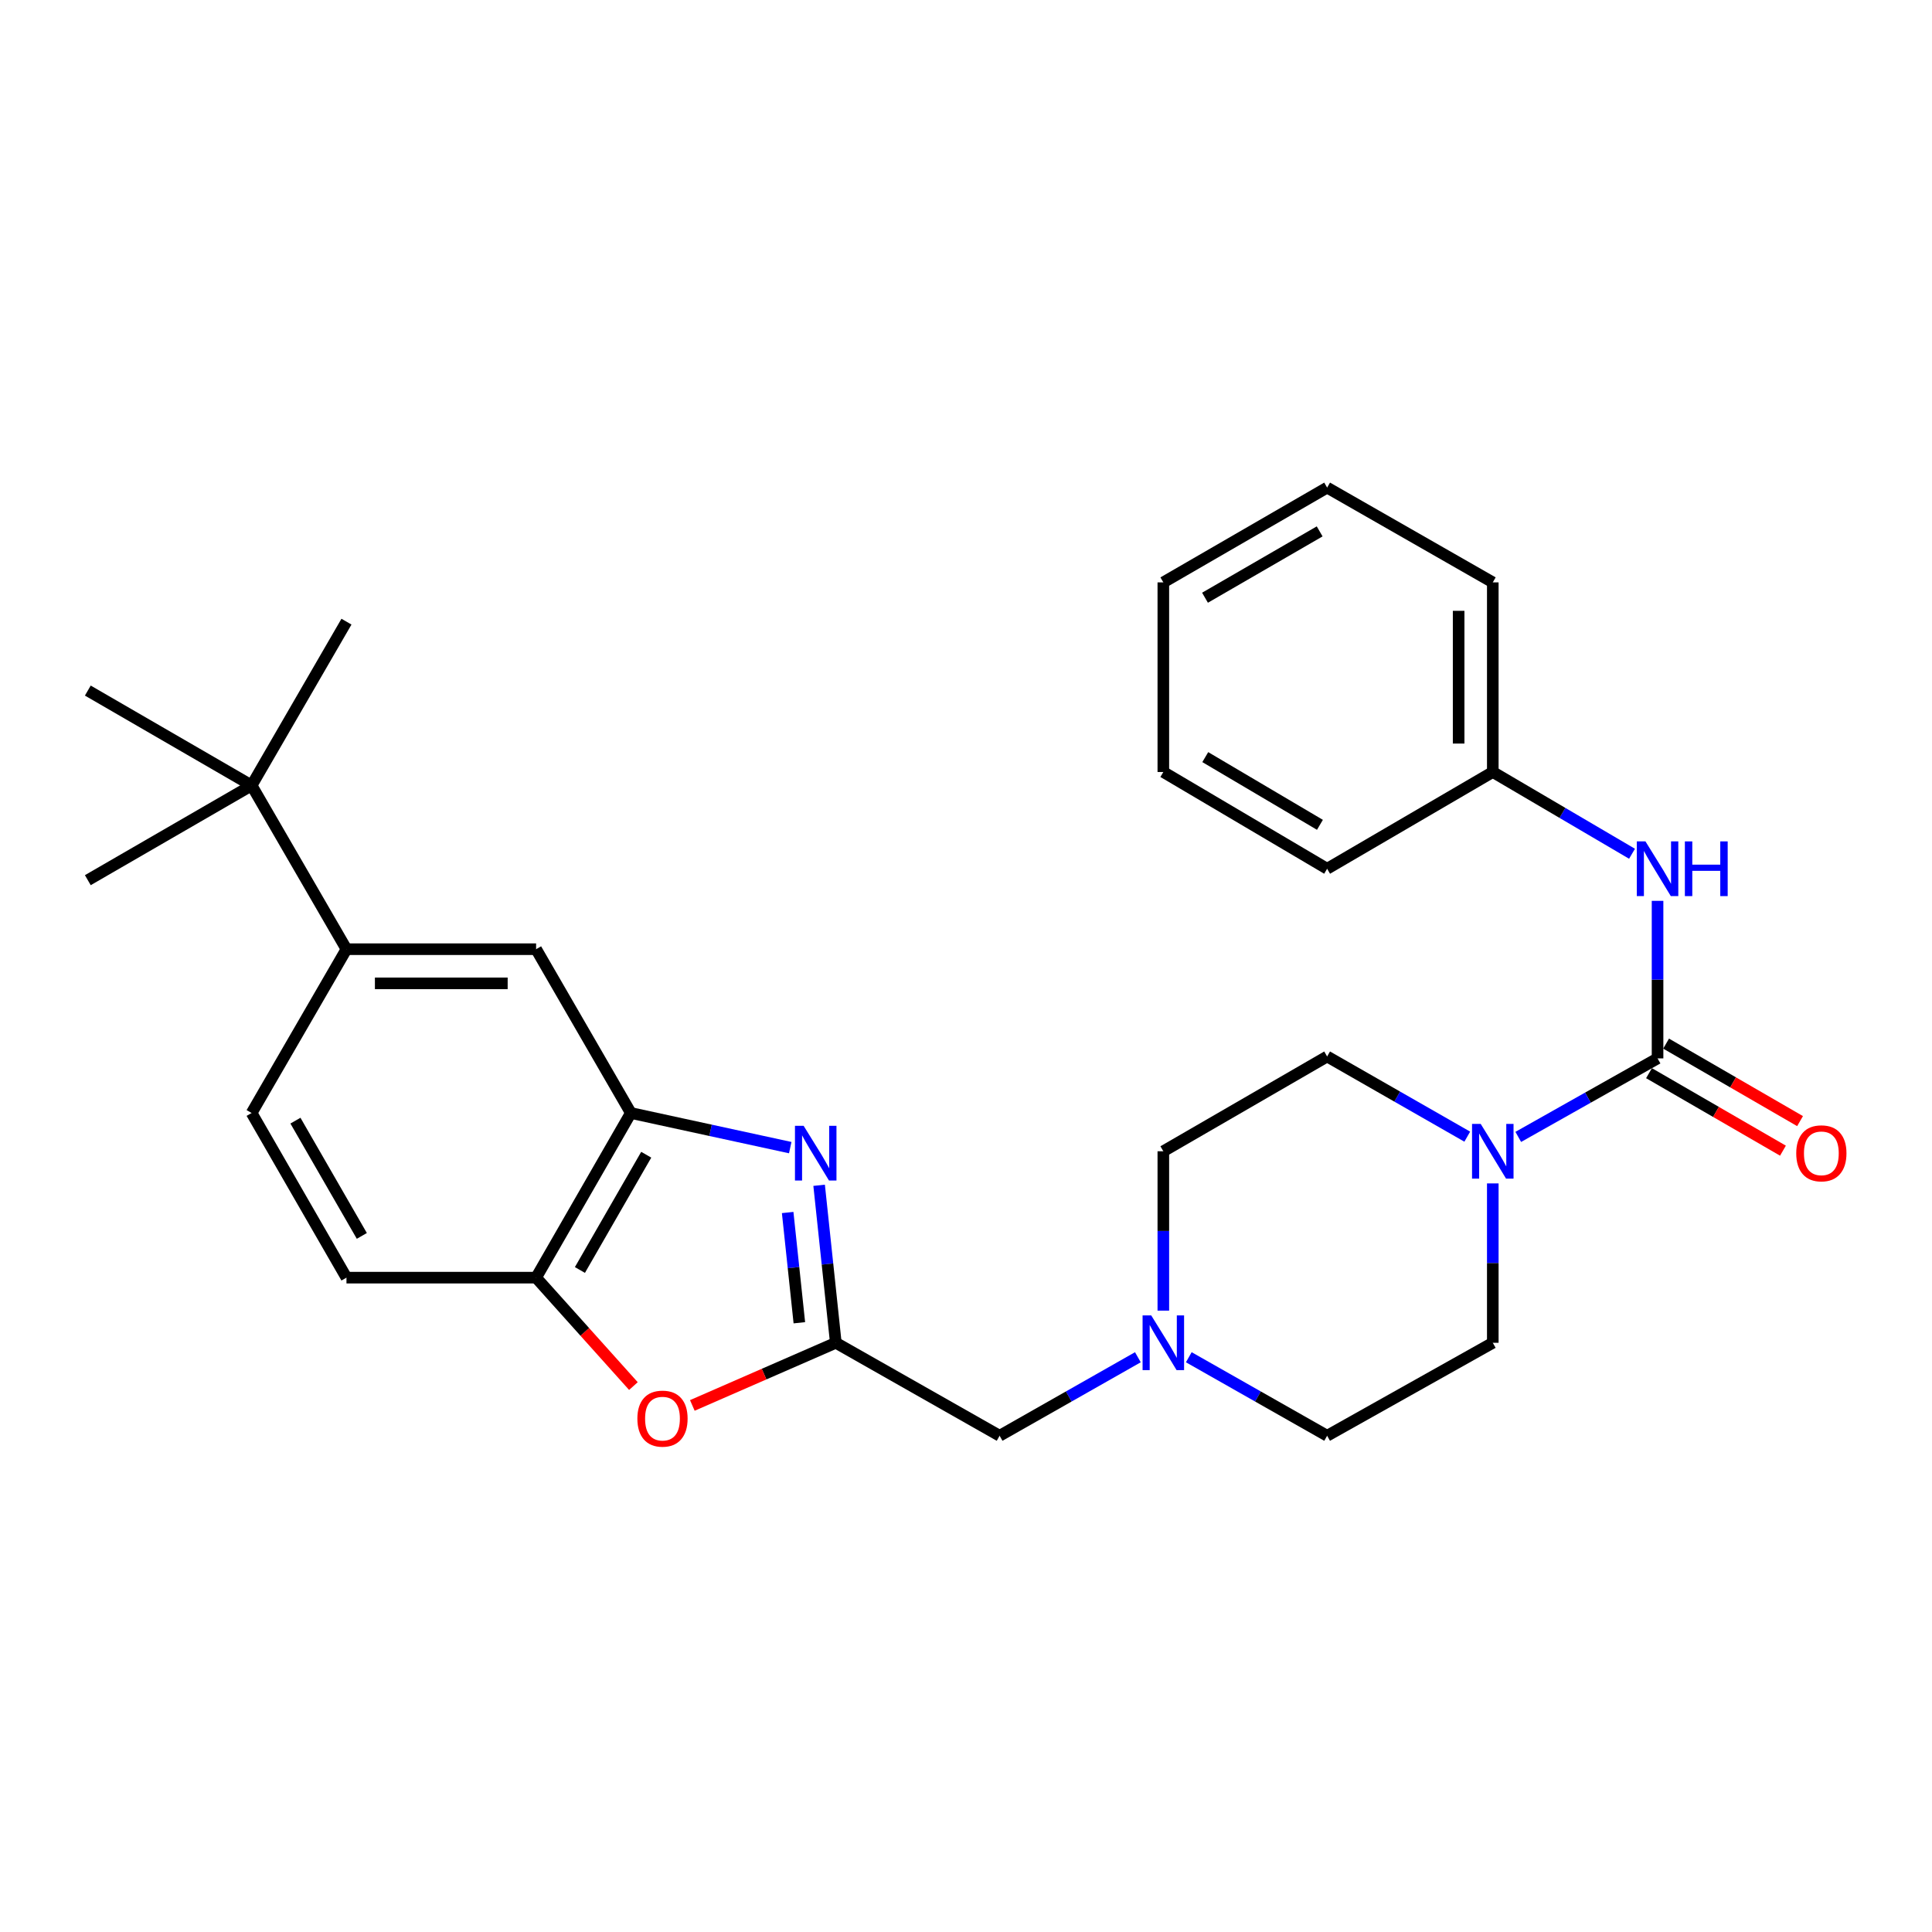 <?xml version='1.0' encoding='iso-8859-1'?>
<svg version='1.1' baseProfile='full'
              xmlns='http://www.w3.org/2000/svg'
                      xmlns:rdkit='http://www.rdkit.org/xml'
                      xmlns:xlink='http://www.w3.org/1999/xlink'
                  xml:space='preserve'
width='1000px' height='1000px' viewBox='0 0 1000 1000'>
<!-- END OF HEADER -->
<rect style='opacity:1.0;fill:#FFFFFF;stroke:none' width='1000' height='1000' x='0' y='0'> </rect>
<path class='bond-1' d='M 423.976,613.503 L 428.295,654.263' style='fill:none;fill-rule:evenodd;stroke:#0000FF;stroke-width:6px;stroke-linecap:butt;stroke-linejoin:miter;stroke-opacity:1' />
<path class='bond-1' d='M 428.295,654.263 L 432.615,695.023' style='fill:none;fill-rule:evenodd;stroke:#000000;stroke-width:6px;stroke-linecap:butt;stroke-linejoin:miter;stroke-opacity:1' />
<path class='bond-1' d='M 407.693,627.594 L 410.717,656.126' style='fill:none;fill-rule:evenodd;stroke:#0000FF;stroke-width:6px;stroke-linecap:butt;stroke-linejoin:miter;stroke-opacity:1' />
<path class='bond-1' d='M 410.717,656.126 L 413.74,684.658' style='fill:none;fill-rule:evenodd;stroke:#000000;stroke-width:6px;stroke-linecap:butt;stroke-linejoin:miter;stroke-opacity:1' />
<path class='bond-3' d='M 409.026,594.01 L 367.774,585.048' style='fill:none;fill-rule:evenodd;stroke:#0000FF;stroke-width:6px;stroke-linecap:butt;stroke-linejoin:miter;stroke-opacity:1' />
<path class='bond-3' d='M 367.774,585.048 L 326.522,576.085' style='fill:none;fill-rule:evenodd;stroke:#000000;stroke-width:6px;stroke-linecap:butt;stroke-linejoin:miter;stroke-opacity:1' />
<path class='bond-0' d='M 857.947,547.821 L 821.9,568.141' style='fill:none;fill-rule:evenodd;stroke:#000000;stroke-width:6px;stroke-linecap:butt;stroke-linejoin:miter;stroke-opacity:1' />
<path class='bond-0' d='M 821.9,568.141 L 785.852,588.46' style='fill:none;fill-rule:evenodd;stroke:#0000FF;stroke-width:6px;stroke-linecap:butt;stroke-linejoin:miter;stroke-opacity:1' />
<path class='bond-6' d='M 857.947,547.821 L 857.947,507.049' style='fill:none;fill-rule:evenodd;stroke:#000000;stroke-width:6px;stroke-linecap:butt;stroke-linejoin:miter;stroke-opacity:1' />
<path class='bond-6' d='M 857.947,507.049 L 857.947,466.278' style='fill:none;fill-rule:evenodd;stroke:#0000FF;stroke-width:6px;stroke-linecap:butt;stroke-linejoin:miter;stroke-opacity:1' />
<path class='bond-12' d='M 853.521,555.472 L 888.188,575.529' style='fill:none;fill-rule:evenodd;stroke:#000000;stroke-width:6px;stroke-linecap:butt;stroke-linejoin:miter;stroke-opacity:1' />
<path class='bond-12' d='M 888.188,575.529 L 922.854,595.587' style='fill:none;fill-rule:evenodd;stroke:#FF0000;stroke-width:6px;stroke-linecap:butt;stroke-linejoin:miter;stroke-opacity:1' />
<path class='bond-12' d='M 862.374,540.171 L 897.04,560.229' style='fill:none;fill-rule:evenodd;stroke:#000000;stroke-width:6px;stroke-linecap:butt;stroke-linejoin:miter;stroke-opacity:1' />
<path class='bond-12' d='M 897.04,560.229 L 931.707,580.287' style='fill:none;fill-rule:evenodd;stroke:#FF0000;stroke-width:6px;stroke-linecap:butt;stroke-linejoin:miter;stroke-opacity:1' />
<path class='bond-4' d='M 432.615,695.023 L 395.482,711.238' style='fill:none;fill-rule:evenodd;stroke:#000000;stroke-width:6px;stroke-linecap:butt;stroke-linejoin:miter;stroke-opacity:1' />
<path class='bond-4' d='M 395.482,711.238 L 358.35,727.452' style='fill:none;fill-rule:evenodd;stroke:#FF0000;stroke-width:6px;stroke-linecap:butt;stroke-linejoin:miter;stroke-opacity:1' />
<path class='bond-11' d='M 432.615,695.023 L 517.396,743.144' style='fill:none;fill-rule:evenodd;stroke:#000000;stroke-width:6px;stroke-linecap:butt;stroke-linejoin:miter;stroke-opacity:1' />
<path class='bond-2' d='M 772.665,612.532 L 772.665,653.777' style='fill:none;fill-rule:evenodd;stroke:#0000FF;stroke-width:6px;stroke-linecap:butt;stroke-linejoin:miter;stroke-opacity:1' />
<path class='bond-2' d='M 772.665,653.777 L 772.665,695.023' style='fill:none;fill-rule:evenodd;stroke:#000000;stroke-width:6px;stroke-linecap:butt;stroke-linejoin:miter;stroke-opacity:1' />
<path class='bond-30' d='M 759.455,588.336 L 723.188,567.588' style='fill:none;fill-rule:evenodd;stroke:#0000FF;stroke-width:6px;stroke-linecap:butt;stroke-linejoin:miter;stroke-opacity:1' />
<path class='bond-30' d='M 723.188,567.588 L 686.921,546.839' style='fill:none;fill-rule:evenodd;stroke:#000000;stroke-width:6px;stroke-linecap:butt;stroke-linejoin:miter;stroke-opacity:1' />
<path class='bond-5' d='M 326.522,576.085 L 277.487,661.309' style='fill:none;fill-rule:evenodd;stroke:#000000;stroke-width:6px;stroke-linecap:butt;stroke-linejoin:miter;stroke-opacity:1' />
<path class='bond-5' d='M 334.489,597.684 L 300.165,657.341' style='fill:none;fill-rule:evenodd;stroke:#000000;stroke-width:6px;stroke-linecap:butt;stroke-linejoin:miter;stroke-opacity:1' />
<path class='bond-9' d='M 326.522,576.085 L 277.487,491.303' style='fill:none;fill-rule:evenodd;stroke:#000000;stroke-width:6px;stroke-linecap:butt;stroke-linejoin:miter;stroke-opacity:1' />
<path class='bond-28' d='M 327.854,717.429 L 302.67,689.369' style='fill:none;fill-rule:evenodd;stroke:#FF0000;stroke-width:6px;stroke-linecap:butt;stroke-linejoin:miter;stroke-opacity:1' />
<path class='bond-28' d='M 302.67,689.369 L 277.487,661.309' style='fill:none;fill-rule:evenodd;stroke:#000000;stroke-width:6px;stroke-linecap:butt;stroke-linejoin:miter;stroke-opacity:1' />
<path class='bond-15' d='M 277.487,661.309 L 179.33,661.309' style='fill:none;fill-rule:evenodd;stroke:#000000;stroke-width:6px;stroke-linecap:butt;stroke-linejoin:miter;stroke-opacity:1' />
<path class='bond-19' d='M 844.735,441.906 L 808.7,420.747' style='fill:none;fill-rule:evenodd;stroke:#0000FF;stroke-width:6px;stroke-linecap:butt;stroke-linejoin:miter;stroke-opacity:1' />
<path class='bond-19' d='M 808.7,420.747 L 772.665,399.588' style='fill:none;fill-rule:evenodd;stroke:#000000;stroke-width:6px;stroke-linecap:butt;stroke-linejoin:miter;stroke-opacity:1' />
<path class='bond-7' d='M 588.963,702.505 L 553.179,722.825' style='fill:none;fill-rule:evenodd;stroke:#0000FF;stroke-width:6px;stroke-linecap:butt;stroke-linejoin:miter;stroke-opacity:1' />
<path class='bond-7' d='M 553.179,722.825 L 517.396,743.144' style='fill:none;fill-rule:evenodd;stroke:#000000;stroke-width:6px;stroke-linecap:butt;stroke-linejoin:miter;stroke-opacity:1' />
<path class='bond-17' d='M 602.139,678.385 L 602.139,637.139' style='fill:none;fill-rule:evenodd;stroke:#0000FF;stroke-width:6px;stroke-linecap:butt;stroke-linejoin:miter;stroke-opacity:1' />
<path class='bond-17' d='M 602.139,637.139 L 602.139,595.893' style='fill:none;fill-rule:evenodd;stroke:#000000;stroke-width:6px;stroke-linecap:butt;stroke-linejoin:miter;stroke-opacity:1' />
<path class='bond-18' d='M 615.316,702.502 L 651.118,722.823' style='fill:none;fill-rule:evenodd;stroke:#0000FF;stroke-width:6px;stroke-linecap:butt;stroke-linejoin:miter;stroke-opacity:1' />
<path class='bond-18' d='M 651.118,722.823 L 686.921,743.144' style='fill:none;fill-rule:evenodd;stroke:#000000;stroke-width:6px;stroke-linecap:butt;stroke-linejoin:miter;stroke-opacity:1' />
<path class='bond-8' d='M 179.33,491.303 L 277.487,491.303' style='fill:none;fill-rule:evenodd;stroke:#000000;stroke-width:6px;stroke-linecap:butt;stroke-linejoin:miter;stroke-opacity:1' />
<path class='bond-8' d='M 194.053,508.981 L 262.764,508.981' style='fill:none;fill-rule:evenodd;stroke:#000000;stroke-width:6px;stroke-linecap:butt;stroke-linejoin:miter;stroke-opacity:1' />
<path class='bond-10' d='M 179.33,491.303 L 130.236,406.541' style='fill:none;fill-rule:evenodd;stroke:#000000;stroke-width:6px;stroke-linecap:butt;stroke-linejoin:miter;stroke-opacity:1' />
<path class='bond-16' d='M 179.33,491.303 L 130.236,576.085' style='fill:none;fill-rule:evenodd;stroke:#000000;stroke-width:6px;stroke-linecap:butt;stroke-linejoin:miter;stroke-opacity:1' />
<path class='bond-20' d='M 130.236,406.541 L 179.33,321.769' style='fill:none;fill-rule:evenodd;stroke:#000000;stroke-width:6px;stroke-linecap:butt;stroke-linejoin:miter;stroke-opacity:1' />
<path class='bond-21' d='M 130.236,406.541 L 45.455,357.438' style='fill:none;fill-rule:evenodd;stroke:#000000;stroke-width:6px;stroke-linecap:butt;stroke-linejoin:miter;stroke-opacity:1' />
<path class='bond-22' d='M 130.236,406.541 L 45.455,455.576' style='fill:none;fill-rule:evenodd;stroke:#000000;stroke-width:6px;stroke-linecap:butt;stroke-linejoin:miter;stroke-opacity:1' />
<path class='bond-13' d='M 686.921,546.839 L 602.139,595.893' style='fill:none;fill-rule:evenodd;stroke:#000000;stroke-width:6px;stroke-linecap:butt;stroke-linejoin:miter;stroke-opacity:1' />
<path class='bond-14' d='M 772.665,695.023 L 686.921,743.144' style='fill:none;fill-rule:evenodd;stroke:#000000;stroke-width:6px;stroke-linecap:butt;stroke-linejoin:miter;stroke-opacity:1' />
<path class='bond-29' d='M 179.33,661.309 L 130.236,576.085' style='fill:none;fill-rule:evenodd;stroke:#000000;stroke-width:6px;stroke-linecap:butt;stroke-linejoin:miter;stroke-opacity:1' />
<path class='bond-29' d='M 187.283,639.702 L 152.918,580.045' style='fill:none;fill-rule:evenodd;stroke:#000000;stroke-width:6px;stroke-linecap:butt;stroke-linejoin:miter;stroke-opacity:1' />
<path class='bond-23' d='M 772.665,399.588 L 772.665,301.44' style='fill:none;fill-rule:evenodd;stroke:#000000;stroke-width:6px;stroke-linecap:butt;stroke-linejoin:miter;stroke-opacity:1' />
<path class='bond-23' d='M 754.988,384.866 L 754.988,316.163' style='fill:none;fill-rule:evenodd;stroke:#000000;stroke-width:6px;stroke-linecap:butt;stroke-linejoin:miter;stroke-opacity:1' />
<path class='bond-24' d='M 772.665,399.588 L 686.921,449.664' style='fill:none;fill-rule:evenodd;stroke:#000000;stroke-width:6px;stroke-linecap:butt;stroke-linejoin:miter;stroke-opacity:1' />
<path class='bond-25' d='M 772.665,301.44 L 686.921,252.386' style='fill:none;fill-rule:evenodd;stroke:#000000;stroke-width:6px;stroke-linecap:butt;stroke-linejoin:miter;stroke-opacity:1' />
<path class='bond-26' d='M 686.921,449.664 L 602.139,399.588' style='fill:none;fill-rule:evenodd;stroke:#000000;stroke-width:6px;stroke-linecap:butt;stroke-linejoin:miter;stroke-opacity:1' />
<path class='bond-26' d='M 683.193,426.932 L 623.846,391.879' style='fill:none;fill-rule:evenodd;stroke:#000000;stroke-width:6px;stroke-linecap:butt;stroke-linejoin:miter;stroke-opacity:1' />
<path class='bond-31' d='M 686.921,252.386 L 602.139,301.44' style='fill:none;fill-rule:evenodd;stroke:#000000;stroke-width:6px;stroke-linecap:butt;stroke-linejoin:miter;stroke-opacity:1' />
<path class='bond-31' d='M 683.056,275.045 L 623.709,309.383' style='fill:none;fill-rule:evenodd;stroke:#000000;stroke-width:6px;stroke-linecap:butt;stroke-linejoin:miter;stroke-opacity:1' />
<path class='bond-27' d='M 602.139,399.588 L 602.139,301.44' style='fill:none;fill-rule:evenodd;stroke:#000000;stroke-width:6px;stroke-linecap:butt;stroke-linejoin:miter;stroke-opacity:1' />
<path  class='atom-0' d='M 415.954 582.715
L 425.234 597.715
Q 426.154 599.195, 427.634 601.875
Q 429.114 604.555, 429.194 604.715
L 429.194 582.715
L 432.954 582.715
L 432.954 611.035
L 429.074 611.035
L 419.114 594.635
Q 417.954 592.715, 416.714 590.515
Q 415.514 588.315, 415.154 587.635
L 415.154 611.035
L 411.474 611.035
L 411.474 582.715
L 415.954 582.715
' fill='#0000FF'/>
<path  class='atom-3' d='M 766.405 581.733
L 775.685 596.733
Q 776.605 598.213, 778.085 600.893
Q 779.565 603.573, 779.645 603.733
L 779.645 581.733
L 783.405 581.733
L 783.405 610.053
L 779.525 610.053
L 769.565 593.653
Q 768.405 591.733, 767.165 589.533
Q 765.965 587.333, 765.605 586.653
L 765.605 610.053
L 761.925 610.053
L 761.925 581.733
L 766.405 581.733
' fill='#0000FF'/>
<path  class='atom-5' d='M 329.903 734.278
Q 329.903 727.478, 333.263 723.678
Q 336.623 719.878, 342.903 719.878
Q 349.183 719.878, 352.543 723.678
Q 355.903 727.478, 355.903 734.278
Q 355.903 741.158, 352.503 745.078
Q 349.103 748.958, 342.903 748.958
Q 336.663 748.958, 333.263 745.078
Q 329.903 741.198, 329.903 734.278
M 342.903 745.758
Q 347.223 745.758, 349.543 742.878
Q 351.903 739.958, 351.903 734.278
Q 351.903 728.718, 349.543 725.918
Q 347.223 723.078, 342.903 723.078
Q 338.583 723.078, 336.223 725.878
Q 333.903 728.678, 333.903 734.278
Q 333.903 739.998, 336.223 742.878
Q 338.583 745.758, 342.903 745.758
' fill='#FF0000'/>
<path  class='atom-7' d='M 851.687 435.504
L 860.967 450.504
Q 861.887 451.984, 863.367 454.664
Q 864.847 457.344, 864.927 457.504
L 864.927 435.504
L 868.687 435.504
L 868.687 463.824
L 864.807 463.824
L 854.847 447.424
Q 853.687 445.504, 852.447 443.304
Q 851.247 441.104, 850.887 440.424
L 850.887 463.824
L 847.207 463.824
L 847.207 435.504
L 851.687 435.504
' fill='#0000FF'/>
<path  class='atom-7' d='M 872.087 435.504
L 875.927 435.504
L 875.927 447.544
L 890.407 447.544
L 890.407 435.504
L 894.247 435.504
L 894.247 463.824
L 890.407 463.824
L 890.407 450.744
L 875.927 450.744
L 875.927 463.824
L 872.087 463.824
L 872.087 435.504
' fill='#0000FF'/>
<path  class='atom-8' d='M 595.879 680.863
L 605.159 695.863
Q 606.079 697.343, 607.559 700.023
Q 609.039 702.703, 609.119 702.863
L 609.119 680.863
L 612.879 680.863
L 612.879 709.183
L 608.999 709.183
L 599.039 692.783
Q 597.879 690.863, 596.639 688.663
Q 595.439 686.463, 595.079 685.783
L 595.079 709.183
L 591.399 709.183
L 591.399 680.863
L 595.879 680.863
' fill='#0000FF'/>
<path  class='atom-13' d='M 929.729 596.955
Q 929.729 590.155, 933.089 586.355
Q 936.449 582.555, 942.729 582.555
Q 949.009 582.555, 952.369 586.355
Q 955.729 590.155, 955.729 596.955
Q 955.729 603.835, 952.329 607.755
Q 948.929 611.635, 942.729 611.635
Q 936.489 611.635, 933.089 607.755
Q 929.729 603.875, 929.729 596.955
M 942.729 608.435
Q 947.049 608.435, 949.369 605.555
Q 951.729 602.635, 951.729 596.955
Q 951.729 591.395, 949.369 588.595
Q 947.049 585.755, 942.729 585.755
Q 938.409 585.755, 936.049 588.555
Q 933.729 591.355, 933.729 596.955
Q 933.729 602.675, 936.049 605.555
Q 938.409 608.435, 942.729 608.435
' fill='#FF0000'/>
</svg>

